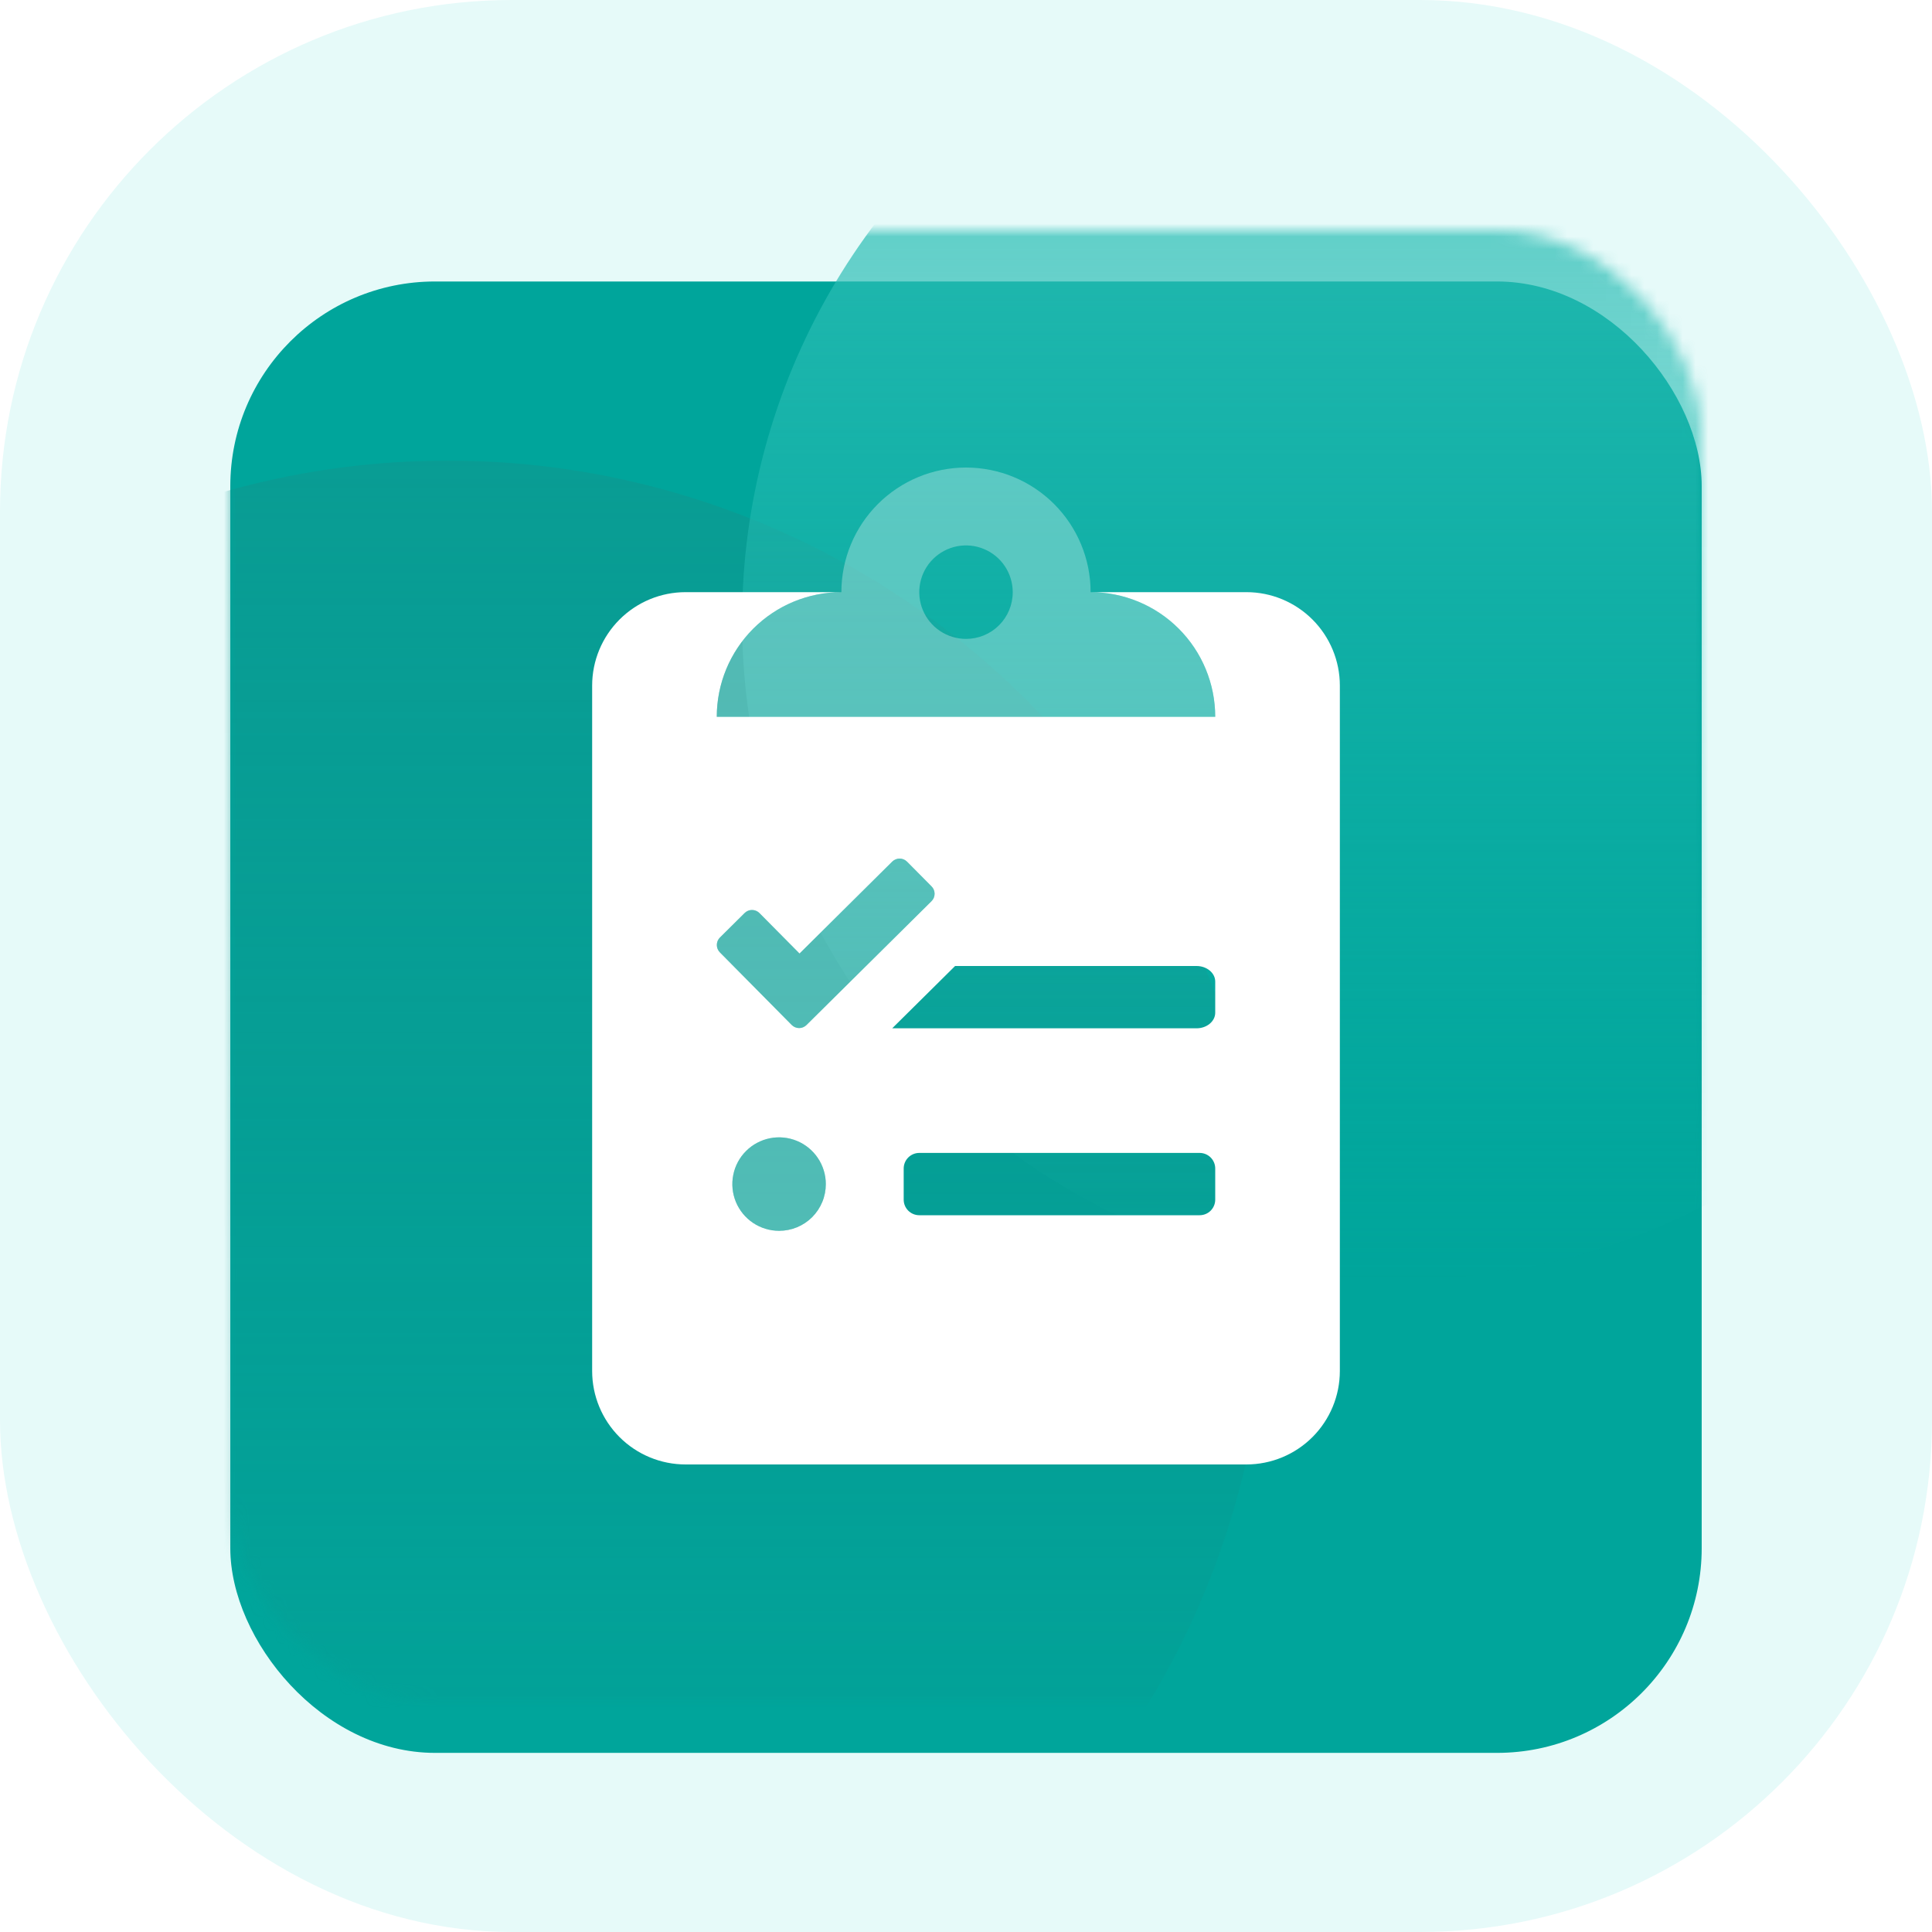 <svg width="151" height="151" viewBox="0 0 151 151" fill="none" xmlns="http://www.w3.org/2000/svg">
<rect width="151" height="151" rx="40" fill="#E6FAF9"/>
<g filter="url(#filter0_d)">
<rect x="18" y="18" width="115" height="115" rx="16" fill="#00A59B"/>
</g>
<mask id="mask0" mask-type="alpha" maskUnits="userSpaceOnUse" x="18" y="18" width="115" height="115">
<rect x="18" y="18" width="115" height="115" rx="16" fill="#00A59B"/>
</mask>
<g mask="url(#mask0)">
<circle opacity="0.6" cx="35" cy="100" r="64" fill="url(#paint0_linear)"/>
<circle cx="109.5" cy="48.5" r="51.5" fill="url(#paint1_linear)" fill-opacity="0.9"/>
</g>
<path d="M97.414 46.281H85.24C87.823 46.281 90.3 47.307 92.126 49.134C93.953 50.96 94.979 53.438 94.979 56.021H56.021C56.021 53.438 57.047 50.96 58.873 49.134C60.7 47.307 63.177 46.281 65.76 46.281H53.586C51.649 46.281 49.791 47.051 48.421 48.421C47.051 49.791 46.281 51.649 46.281 53.586V107.154C46.281 109.091 47.051 110.949 48.421 112.319C49.791 113.689 51.649 114.458 53.586 114.458H97.414C99.351 114.458 101.209 113.689 102.579 112.319C103.949 110.949 104.719 109.091 104.719 107.154V53.586C104.719 51.649 103.949 49.791 102.579 48.421C101.209 47.051 99.351 46.281 97.414 46.281ZM56.264 73.278L58.197 71.361C58.273 71.285 58.363 71.224 58.462 71.183C58.562 71.142 58.668 71.121 58.775 71.121C58.883 71.121 58.989 71.142 59.088 71.183C59.188 71.224 59.278 71.285 59.354 71.361L62.489 74.526L69.732 67.343C69.808 67.267 69.898 67.207 69.998 67.166C70.097 67.124 70.203 67.103 70.311 67.103C70.418 67.103 70.524 67.124 70.624 67.166C70.723 67.207 70.813 67.267 70.889 67.343L72.806 69.276C72.882 69.352 72.943 69.442 72.984 69.541C73.025 69.64 73.046 69.747 73.046 69.854C73.046 69.962 73.025 70.068 72.984 70.167C72.943 70.266 72.882 70.356 72.806 70.432L63.036 80.111C62.961 80.187 62.87 80.247 62.771 80.288C62.672 80.33 62.566 80.351 62.458 80.351C62.351 80.351 62.244 80.33 62.145 80.288C62.046 80.247 61.956 80.187 61.88 80.111L56.264 74.435C56.188 74.359 56.128 74.269 56.087 74.169C56.046 74.07 56.025 73.964 56.025 73.856C56.025 73.749 56.046 73.643 56.087 73.543C56.128 73.444 56.188 73.354 56.264 73.278ZM60.891 96.197C60.168 96.197 59.462 95.982 58.861 95.581C58.261 95.18 57.793 94.609 57.516 93.942C57.24 93.275 57.167 92.54 57.309 91.832C57.449 91.123 57.797 90.472 58.308 89.962C58.819 89.451 59.47 89.103 60.178 88.962C60.887 88.821 61.621 88.894 62.288 89.17C62.956 89.446 63.526 89.915 63.927 90.515C64.329 91.116 64.543 91.822 64.543 92.544C64.544 93.024 64.451 93.5 64.267 93.943C64.084 94.387 63.815 94.79 63.476 95.13C63.136 95.469 62.733 95.738 62.29 95.921C61.846 96.104 61.371 96.198 60.891 96.197ZM94.979 93.762C94.979 94.085 94.851 94.394 94.623 94.623C94.394 94.851 94.085 94.979 93.762 94.979H71.848C71.525 94.979 71.215 94.851 70.987 94.623C70.758 94.394 70.63 94.085 70.63 93.762V91.327C70.63 91.004 70.758 90.694 70.987 90.466C71.215 90.238 71.525 90.109 71.848 90.109H93.762C94.085 90.109 94.394 90.238 94.623 90.466C94.851 90.694 94.979 91.004 94.979 91.327V93.762ZM94.979 79.152C94.979 79.822 94.325 80.37 93.518 80.37H69.732L74.648 75.5H93.518C94.325 75.5 94.979 76.048 94.979 76.717V79.152Z" fill="white"/>
<path opacity="0.3" d="M60.891 88.892C60.168 88.892 59.462 89.106 58.861 89.507C58.261 89.909 57.793 90.479 57.516 91.147C57.24 91.814 57.167 92.548 57.309 93.257C57.449 93.965 57.797 94.616 58.308 95.127C58.819 95.638 59.47 95.986 60.178 96.126C60.887 96.267 61.621 96.195 62.288 95.919C62.956 95.642 63.526 95.174 63.927 94.573C64.329 93.973 64.543 93.267 64.543 92.544C64.544 92.064 64.451 91.589 64.267 91.145C64.084 90.701 63.815 90.298 63.476 89.959C63.136 89.62 62.733 89.351 62.29 89.168C61.846 88.984 61.371 88.891 60.891 88.892ZM70.889 67.343C70.813 67.267 70.723 67.207 70.624 67.166C70.524 67.124 70.418 67.103 70.311 67.103C70.203 67.103 70.097 67.124 69.998 67.166C69.898 67.207 69.808 67.267 69.732 67.343L62.489 74.526L59.354 71.361C59.278 71.285 59.188 71.224 59.088 71.183C58.989 71.142 58.883 71.121 58.775 71.121C58.668 71.121 58.562 71.142 58.462 71.183C58.363 71.224 58.273 71.285 58.197 71.361L56.264 73.278C56.188 73.354 56.128 73.444 56.087 73.543C56.046 73.643 56.025 73.749 56.025 73.856C56.025 73.964 56.046 74.07 56.087 74.169C56.128 74.269 56.188 74.359 56.264 74.435L61.88 80.111C61.956 80.187 62.046 80.247 62.145 80.289C62.244 80.33 62.351 80.351 62.458 80.351C62.566 80.351 62.672 80.33 62.771 80.289C62.87 80.247 62.961 80.187 63.036 80.111L72.806 70.432C72.882 70.356 72.943 70.266 72.984 70.167C73.025 70.068 73.046 69.962 73.046 69.854C73.046 69.747 73.025 69.64 72.984 69.541C72.943 69.442 72.882 69.352 72.806 69.276L70.889 67.343ZM85.24 46.281C85.24 43.698 84.213 41.221 82.387 39.394C80.56 37.568 78.083 36.542 75.5 36.542C72.917 36.542 70.44 37.568 68.613 39.394C66.787 41.221 65.76 43.698 65.76 46.281C63.177 46.281 60.7 47.307 58.873 49.134C57.047 50.961 56.021 53.438 56.021 56.021H94.979C94.979 53.438 93.953 50.961 92.126 49.134C90.3 47.307 87.823 46.281 85.24 46.281ZM75.5 49.934C74.778 49.934 74.072 49.719 73.471 49.318C72.87 48.917 72.402 48.346 72.126 47.679C71.849 47.012 71.777 46.277 71.918 45.569C72.059 44.86 72.407 44.209 72.917 43.699C73.428 43.188 74.079 42.84 74.787 42.699C75.496 42.558 76.23 42.63 76.898 42.907C77.565 43.183 78.135 43.651 78.537 44.252C78.938 44.853 79.152 45.559 79.152 46.281C79.154 46.761 79.06 47.237 78.877 47.68C78.694 48.124 78.425 48.527 78.085 48.867C77.746 49.206 77.343 49.475 76.899 49.658C76.456 49.841 75.98 49.935 75.5 49.934Z" fill="white"/>
<defs>
<filter id="filter0_d" x="9" y="13" width="133" height="133" filterUnits="userSpaceOnUse" color-interpolation-filters="sRGB">
<feFlood flood-opacity="0" result="BackgroundImageFix"/>
<feColorMatrix in="SourceAlpha" type="matrix" values="0 0 0 0 0 0 0 0 0 0 0 0 0 0 0 0 0 0 127 0"/>
<feOffset dy="4"/>
<feGaussianBlur stdDeviation="4.5"/>
<feColorMatrix type="matrix" values="0 0 0 0 0 0 0 0 0 0.647 0 0 0 0 0.608 0 0 0 0.31 0"/>
<feBlend mode="normal" in2="BackgroundImageFix" result="effect1_dropShadow"/>
<feBlend mode="normal" in="SourceGraphic" in2="effect1_dropShadow" result="shape"/>
</filter>
<linearGradient id="paint0_linear" x1="35" y1="36" x2="35" y2="164" gradientUnits="userSpaceOnUse">
<stop stop-color="#0F978F"/>
<stop offset="1" stop-color="#0F8C85" stop-opacity="0"/>
</linearGradient>
<linearGradient id="paint1_linear" x1="109.5" y1="-3" x2="109.5" y2="100" gradientUnits="userSpaceOnUse">
<stop stop-color="#32C0B8"/>
<stop offset="1" stop-color="#17B7AD" stop-opacity="0"/>
</linearGradient>
</defs>
</svg>

